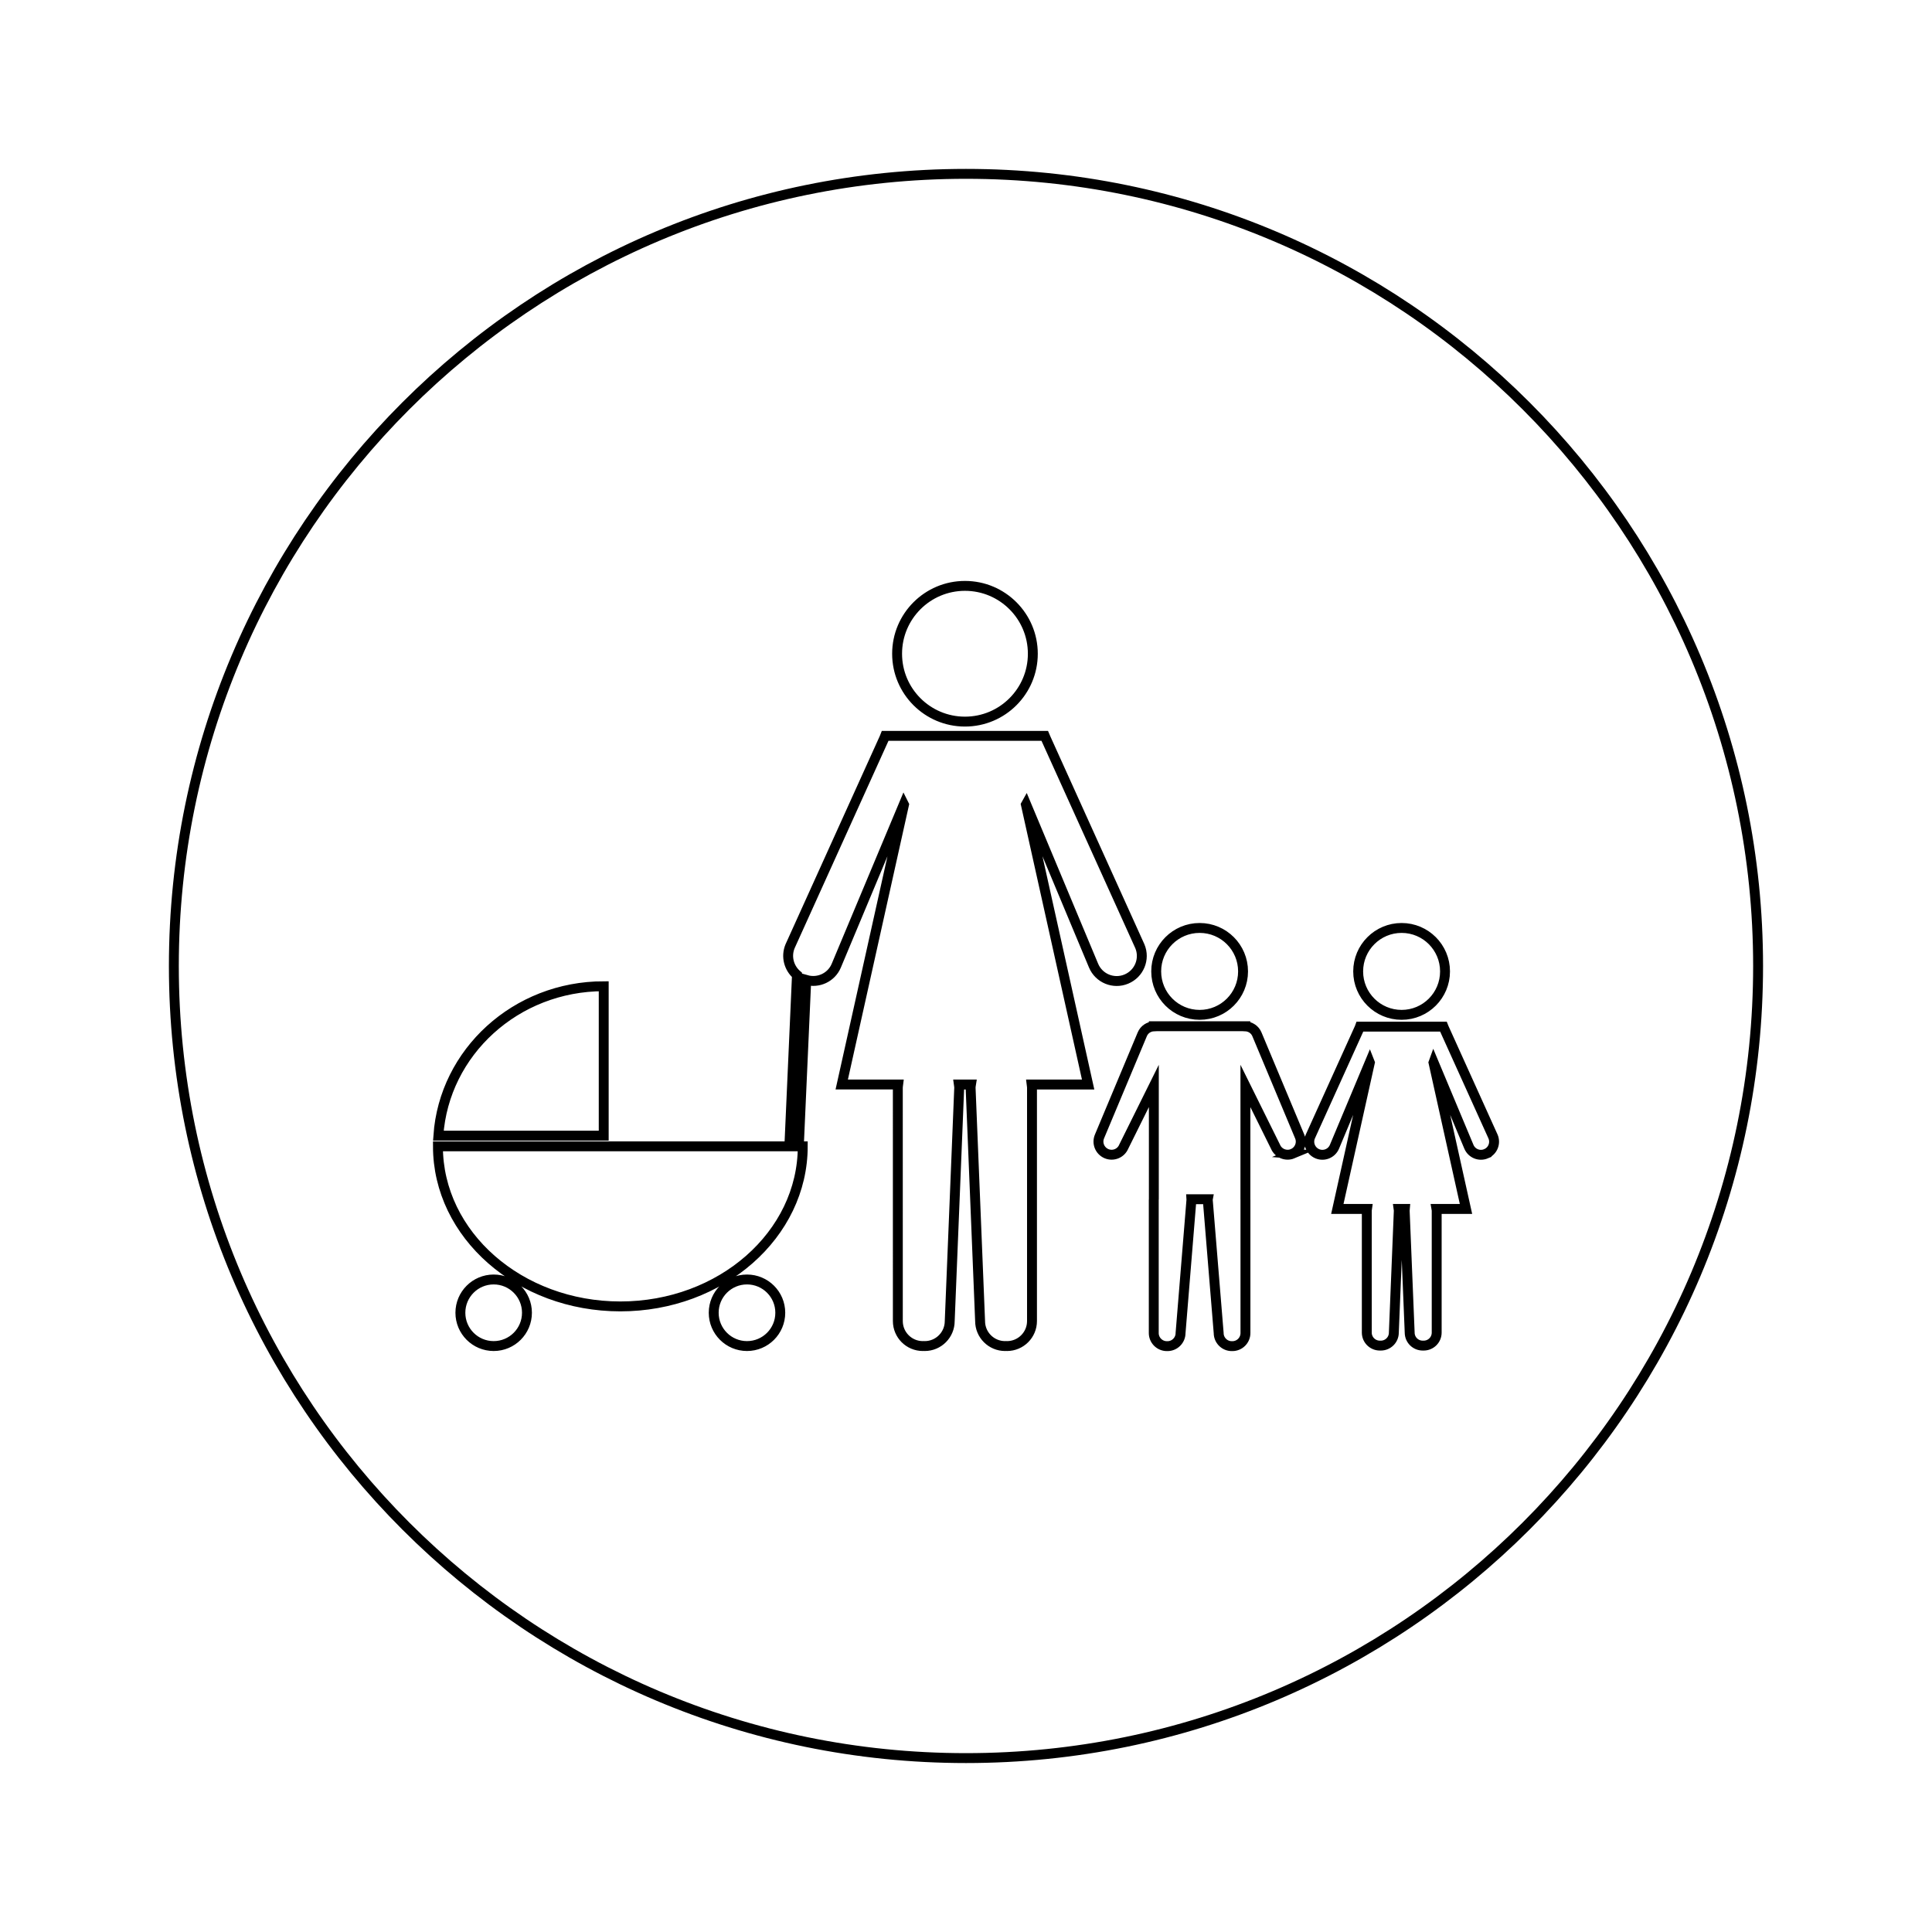 <?xml version="1.0" encoding="UTF-8"?>
<!-- Uploaded to: ICON Repo, www.iconrepo.com, Generator: ICON Repo Mixer Tools -->
<svg width="800px" height="800px" version="1.1" viewBox="144 144 512 512" xmlns="http://www.w3.org/2000/svg">
 <path transform="matrix(5.248 0 0 5.248 148.09 148.09)" d="m48 8c-22.091 0-40 17.909-40 40 0 22.091 17.909 40 40 40 22.091 0 40-17.909 40-40-7.44e-4 -22.091-17.909-40-40-40zm21.999 38.08c1.211 0 2.192 0.982 2.192 2.194 0 1.212-0.981 2.194-2.192 2.194-1.212 0-2.194-0.981-2.194-2.194 0-1.212 0.983-2.194 2.194-2.194zm-10.2 0c1.213 0 2.193 0.982 2.193 2.194 0 1.212-0.98 2.194-2.193 2.194-1.212 0-2.193-0.981-2.193-2.194-7.44e-4 -1.212 0.981-2.194 2.193-2.194zm-11.85-17.274c1.893 0 3.427 1.534 3.427 3.427s-1.534 3.427-3.427 3.427c-1.893 0-3.427-1.534-3.427-3.427s1.534-3.427 3.427-3.427zm-18.242 20.217v7.545h-8.35c0.289-4.213 3.911-7.545 8.35-7.545zm-5.557 18.17c-0.929 0-1.681-0.752-1.681-1.682 0-0.928 0.752-1.68 1.681-1.68 0.928 0 1.681 0.752 1.681 1.68 0 0.93-0.753 1.682-1.681 1.682zm12.792 0c-0.928 0-1.681-0.752-1.681-1.682 0-0.928 0.752-1.68 1.681-1.68 0.929 0 1.681 0.752 1.681 1.68 0 0.93-0.752 1.682-1.681 1.682zm17.227-13.207h-2.852c0.007 0.057 0.017 0.111 0.017 0.168v11.777c0 0.695-0.565 1.262-1.263 1.262-0.016 0-0.03-0.004-0.047-0.004-0.018 0-0.032 0.004-0.049 0.004-0.697 0-1.262-0.565-1.262-1.262l-0.479-11.777c0-0.059 0.009-0.112 0.018-0.168h-0.611c0.008 0.057 0.017 0.111 0.017 0.168l-0.479 11.777c0 0.695-0.565 1.262-1.262 1.262-0.016 0-0.031-0.004-0.048-0.004-0.016 0-0.03 0.004-0.047 0.004-0.698 0-1.263-0.565-1.263-1.262l-7.45e-4 -11.778c0-0.059 0.01-0.112 0.017-0.168l-2.755 7.45e-4h-0.095l3.145-14.131-0.009-0.018-3.41 8.146c-0.25 0.599-0.907 0.899-1.517 0.723l-0.375 8.401h0.198c0 4.463-4.123 8.084-9.211 8.084-5.086 0-9.211-3.621-9.211-8.084h17.745l0.385-8.656c-0.405-0.348-0.565-0.927-0.348-1.448l4.758-10.513 0.044-0.111h8.058l0.047 0.111 4.756 10.513c0.271 0.645-0.033 1.387-0.68 1.658-0.645 0.271-1.388-0.034-1.658-0.68l-3.406-8.146-0.01 0.018zm10.331 3.493c-0.341 0.142-0.729-0.019-0.87-0.354l-1.519-3.067v5.721c0 0.013 0.002 0.021 0.002 0.031v6.726c0 0.364-0.295 0.661-0.661 0.661-0.005 0-0.011-0.002-0.015-0.002-0.004 0-0.008 0.002-0.016 0.002-0.363 0-0.66-0.297-0.66-0.661l-0.551-6.726c0-0.009 0.002-0.02 0.004-0.031h-0.831c7.44e-4 0.013 0.002 0.021 0.002 0.031l-0.549 6.726c0 0.364-0.297 0.661-0.661 0.661-0.006 0-0.011-0.002-0.014-0.002-0.006 0-0.012 0.002-0.016 0.002-0.365 0-0.662-0.297-0.662-0.661v-6.726c0-0.009 0.004-0.02 0.004-0.031v-5.721l-1.52 3.065c-0.142 0.339-0.531 0.498-0.869 0.356-0.338-0.143-0.498-0.53-0.356-0.869l2.161-5.16c0.103-0.246 0.334-0.391 0.584-0.402v-0.005h4.621v0.005c0.25 0.012 0.482 0.156 0.584 0.402l2.16 5.16c0.143 0.337-0.015 0.726-0.354 0.869zm9.763 0.003c-0.339 0.143-0.726-0.017-0.867-0.354l-1.783-4.258-0.004 0.011 1.641 7.388h-1.489c0.005 0.028 0.009 0.059 0.009 0.088v6.156c0 0.364-0.293 0.657-0.658 0.657-0.008 0-0.016 0-0.023-7.44e-4 -0.009 7.44e-4 -0.018 7.44e-4 -0.025 7.44e-4 -0.363 0-0.658-0.293-0.658-0.657l-0.252-6.156c0-0.029 0.008-0.059 0.01-0.088h-0.318c0.004 0.029 0.01 0.059 0.01 0.088l-0.25 6.156c0 0.364-0.295 0.657-0.658 0.657-0.01 0-0.018 0-0.024-7.44e-4 -0.01 7.44e-4 -0.017 7.44e-4 -0.024 7.44e-4 -0.365 0-0.66-0.293-0.66-0.657v-6.156c0-0.029 0.006-0.059 0.01-0.088h-1.498l1.642-7.388-0.004-0.01-1.783 4.258c-0.142 0.338-0.529 0.495-0.866 0.354-0.337-0.143-0.495-0.53-0.354-0.867l2.487-5.495 0.021-0.058h4.213l0.023 0.058 2.485 5.496c0.141 0.336-0.017 0.725-0.354 0.864z" fill="none" stroke="#000000" stroke-miterlimit="10" stroke-width=".5"/>
</svg>